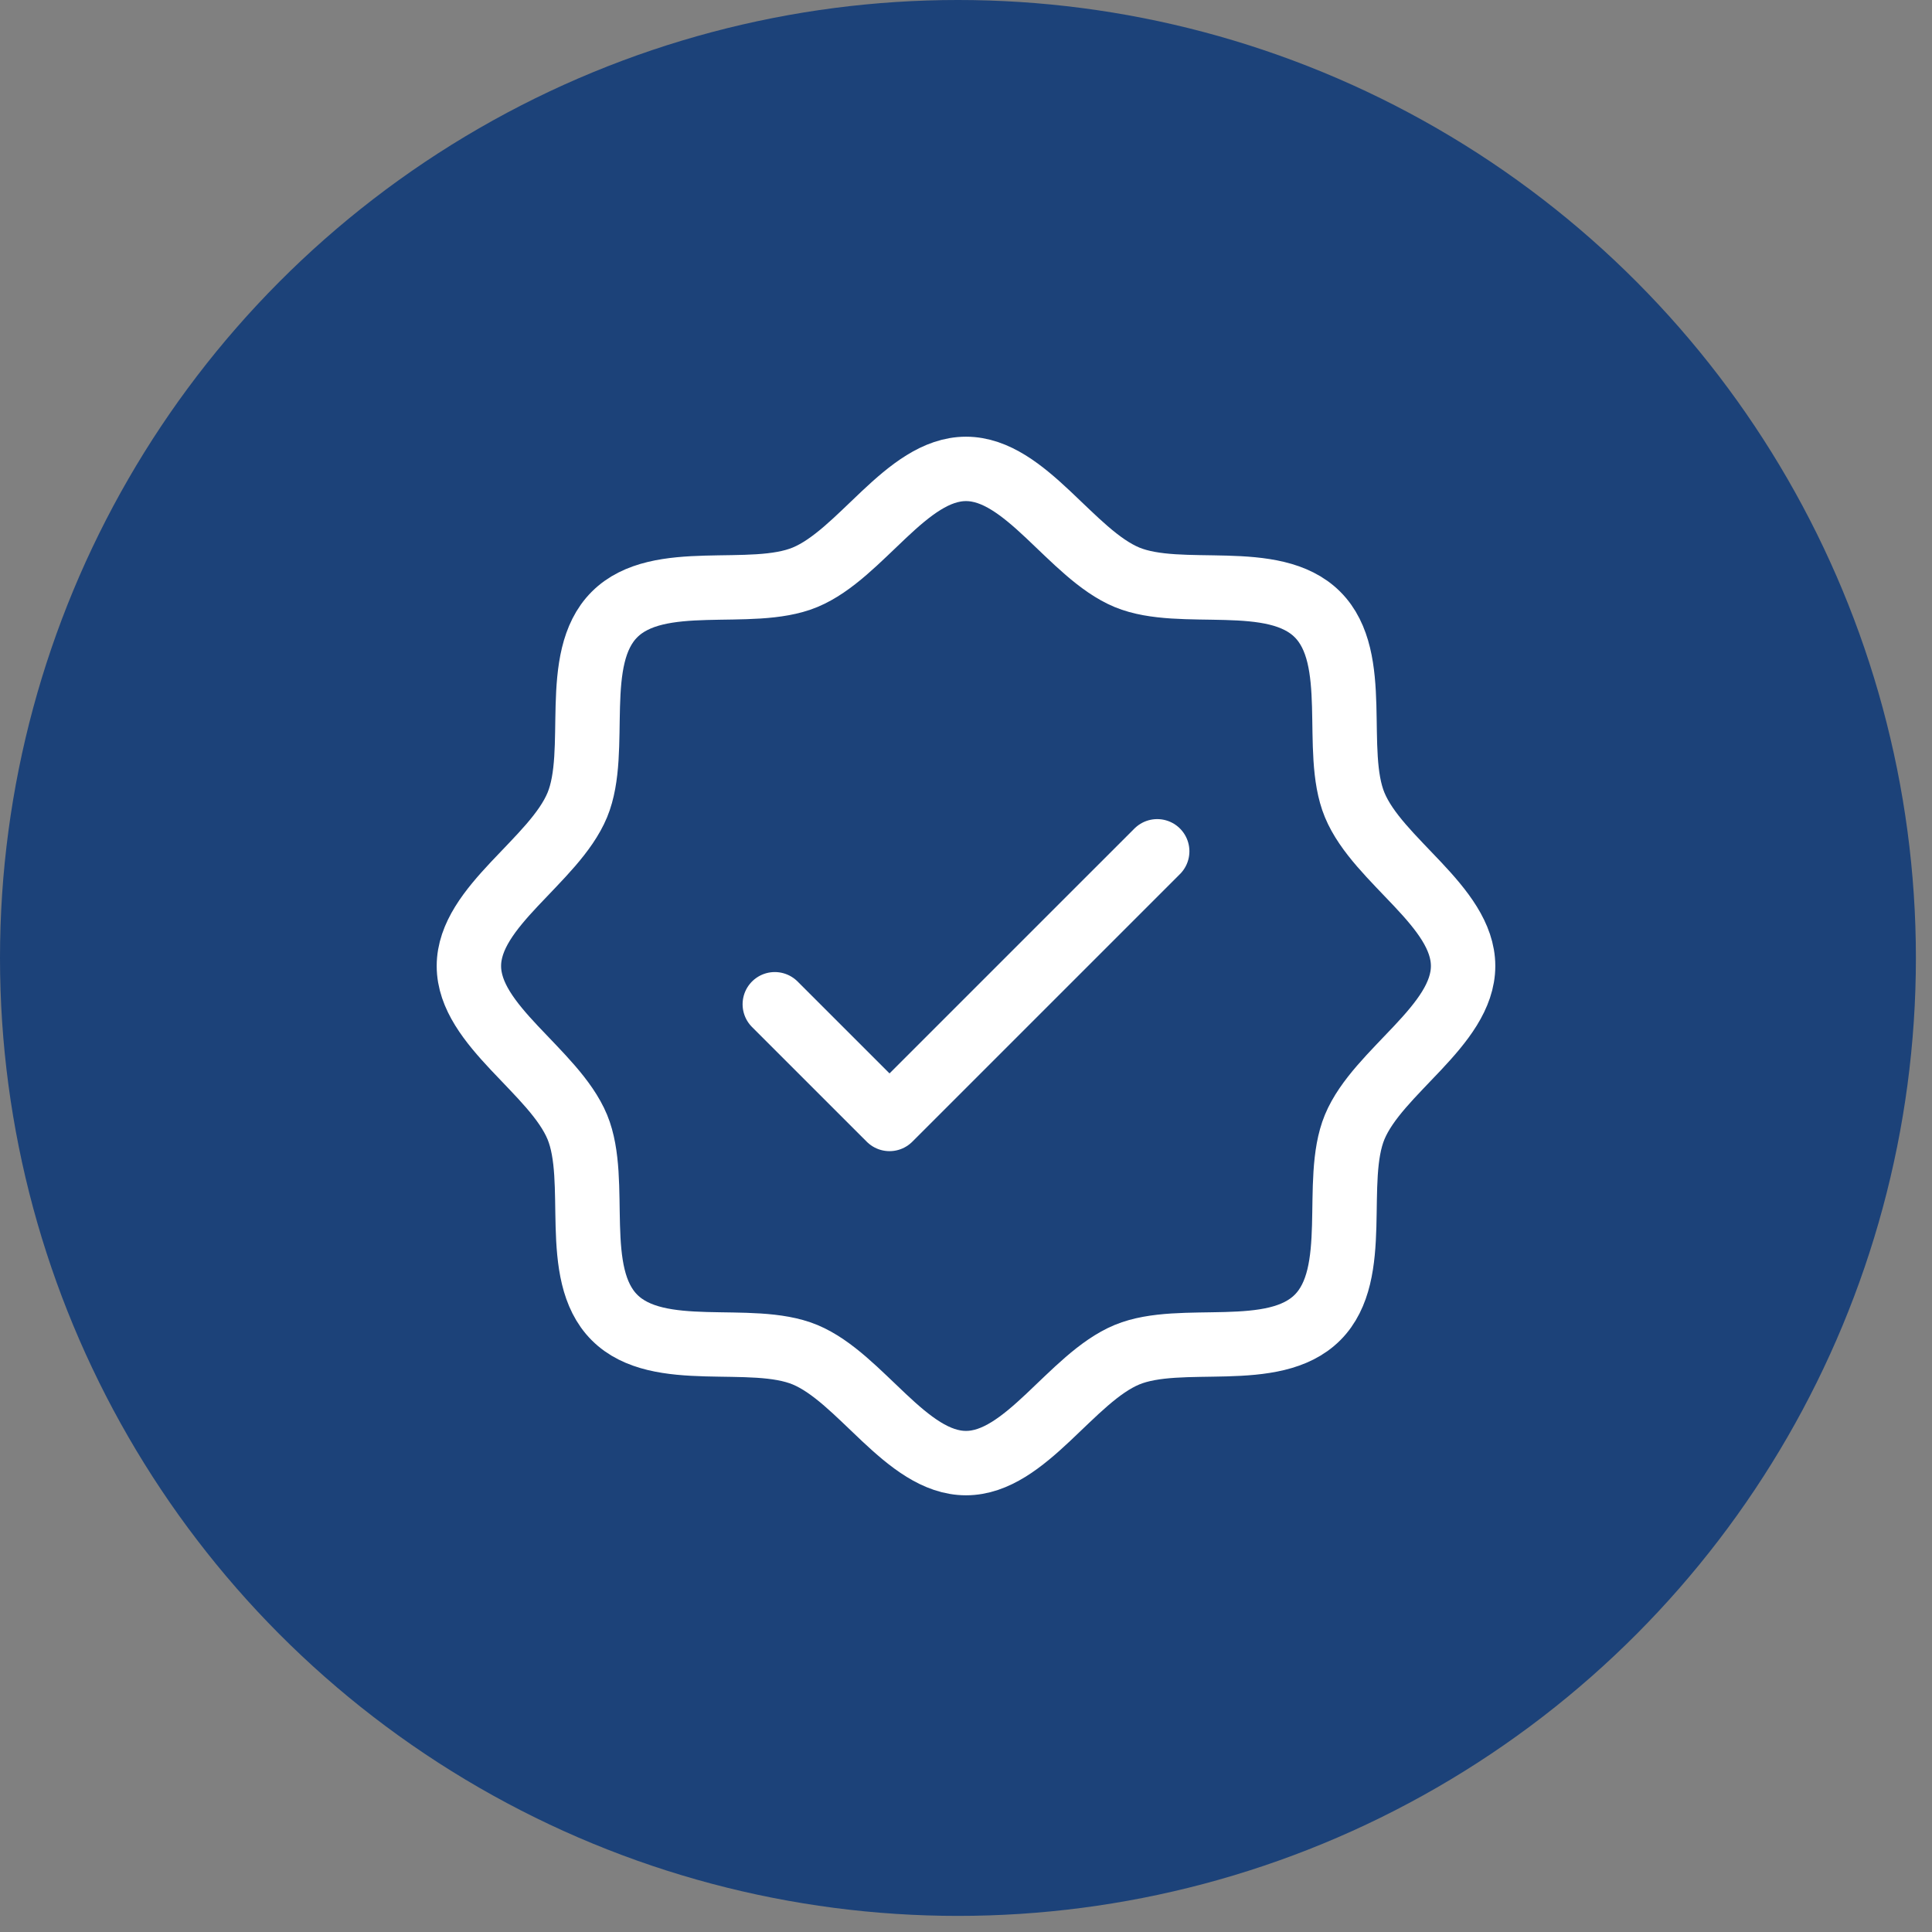 <?xml version="1.0" encoding="UTF-8"?>
<svg xmlns="http://www.w3.org/2000/svg" width="60" height="60" viewBox="0 0 60 60" fill="none">
  <rect x="0" y="0" width="60" height="60" fill="#808080" stroke="none"/>
  <circle cx="29.75" cy="29.75" r="29.75" fill="#1C4279"></circle>
  <g clip-path="url(#clip0_4972_3178)">
    <path d="M19.084 40.916C17.718 39.55 18.624 36.681 17.929 35.001C17.208 33.266 14.562 31.855 14.562 30C14.562 28.145 17.208 26.734 17.929 24.999C18.624 23.32 17.718 20.45 19.084 19.084C20.45 17.718 23.32 18.624 24.999 17.929C26.742 17.208 28.145 14.562 30 14.562C31.855 14.562 33.266 17.208 35.001 17.929C36.681 18.624 39.55 17.718 40.916 19.084C42.282 20.45 41.376 23.319 42.071 24.999C42.792 26.742 45.438 28.145 45.438 30C45.438 31.855 42.792 33.266 42.071 35.001C41.376 36.681 42.282 39.55 40.916 40.916C39.55 42.282 36.681 41.376 35.001 42.071C33.266 42.792 31.855 45.438 30 45.438C28.145 45.438 26.734 42.792 24.999 42.071C23.32 41.376 20.45 42.282 19.084 40.916Z" stroke="white" stroke-width="2" stroke-linecap="round" stroke-linejoin="round"></path>
    <path d="M24.062 31.188L27.625 34.75L35.938 26.438" stroke="white" stroke-width="2" stroke-linecap="round" stroke-linejoin="round"></path>
  </g>
  <defs>
    <clipPath id="clip0_4972_3178">
      <rect width="38" height="38" fill="white" transform="translate(11 11)"></rect>
    </clipPath>
  </defs>
</svg>
